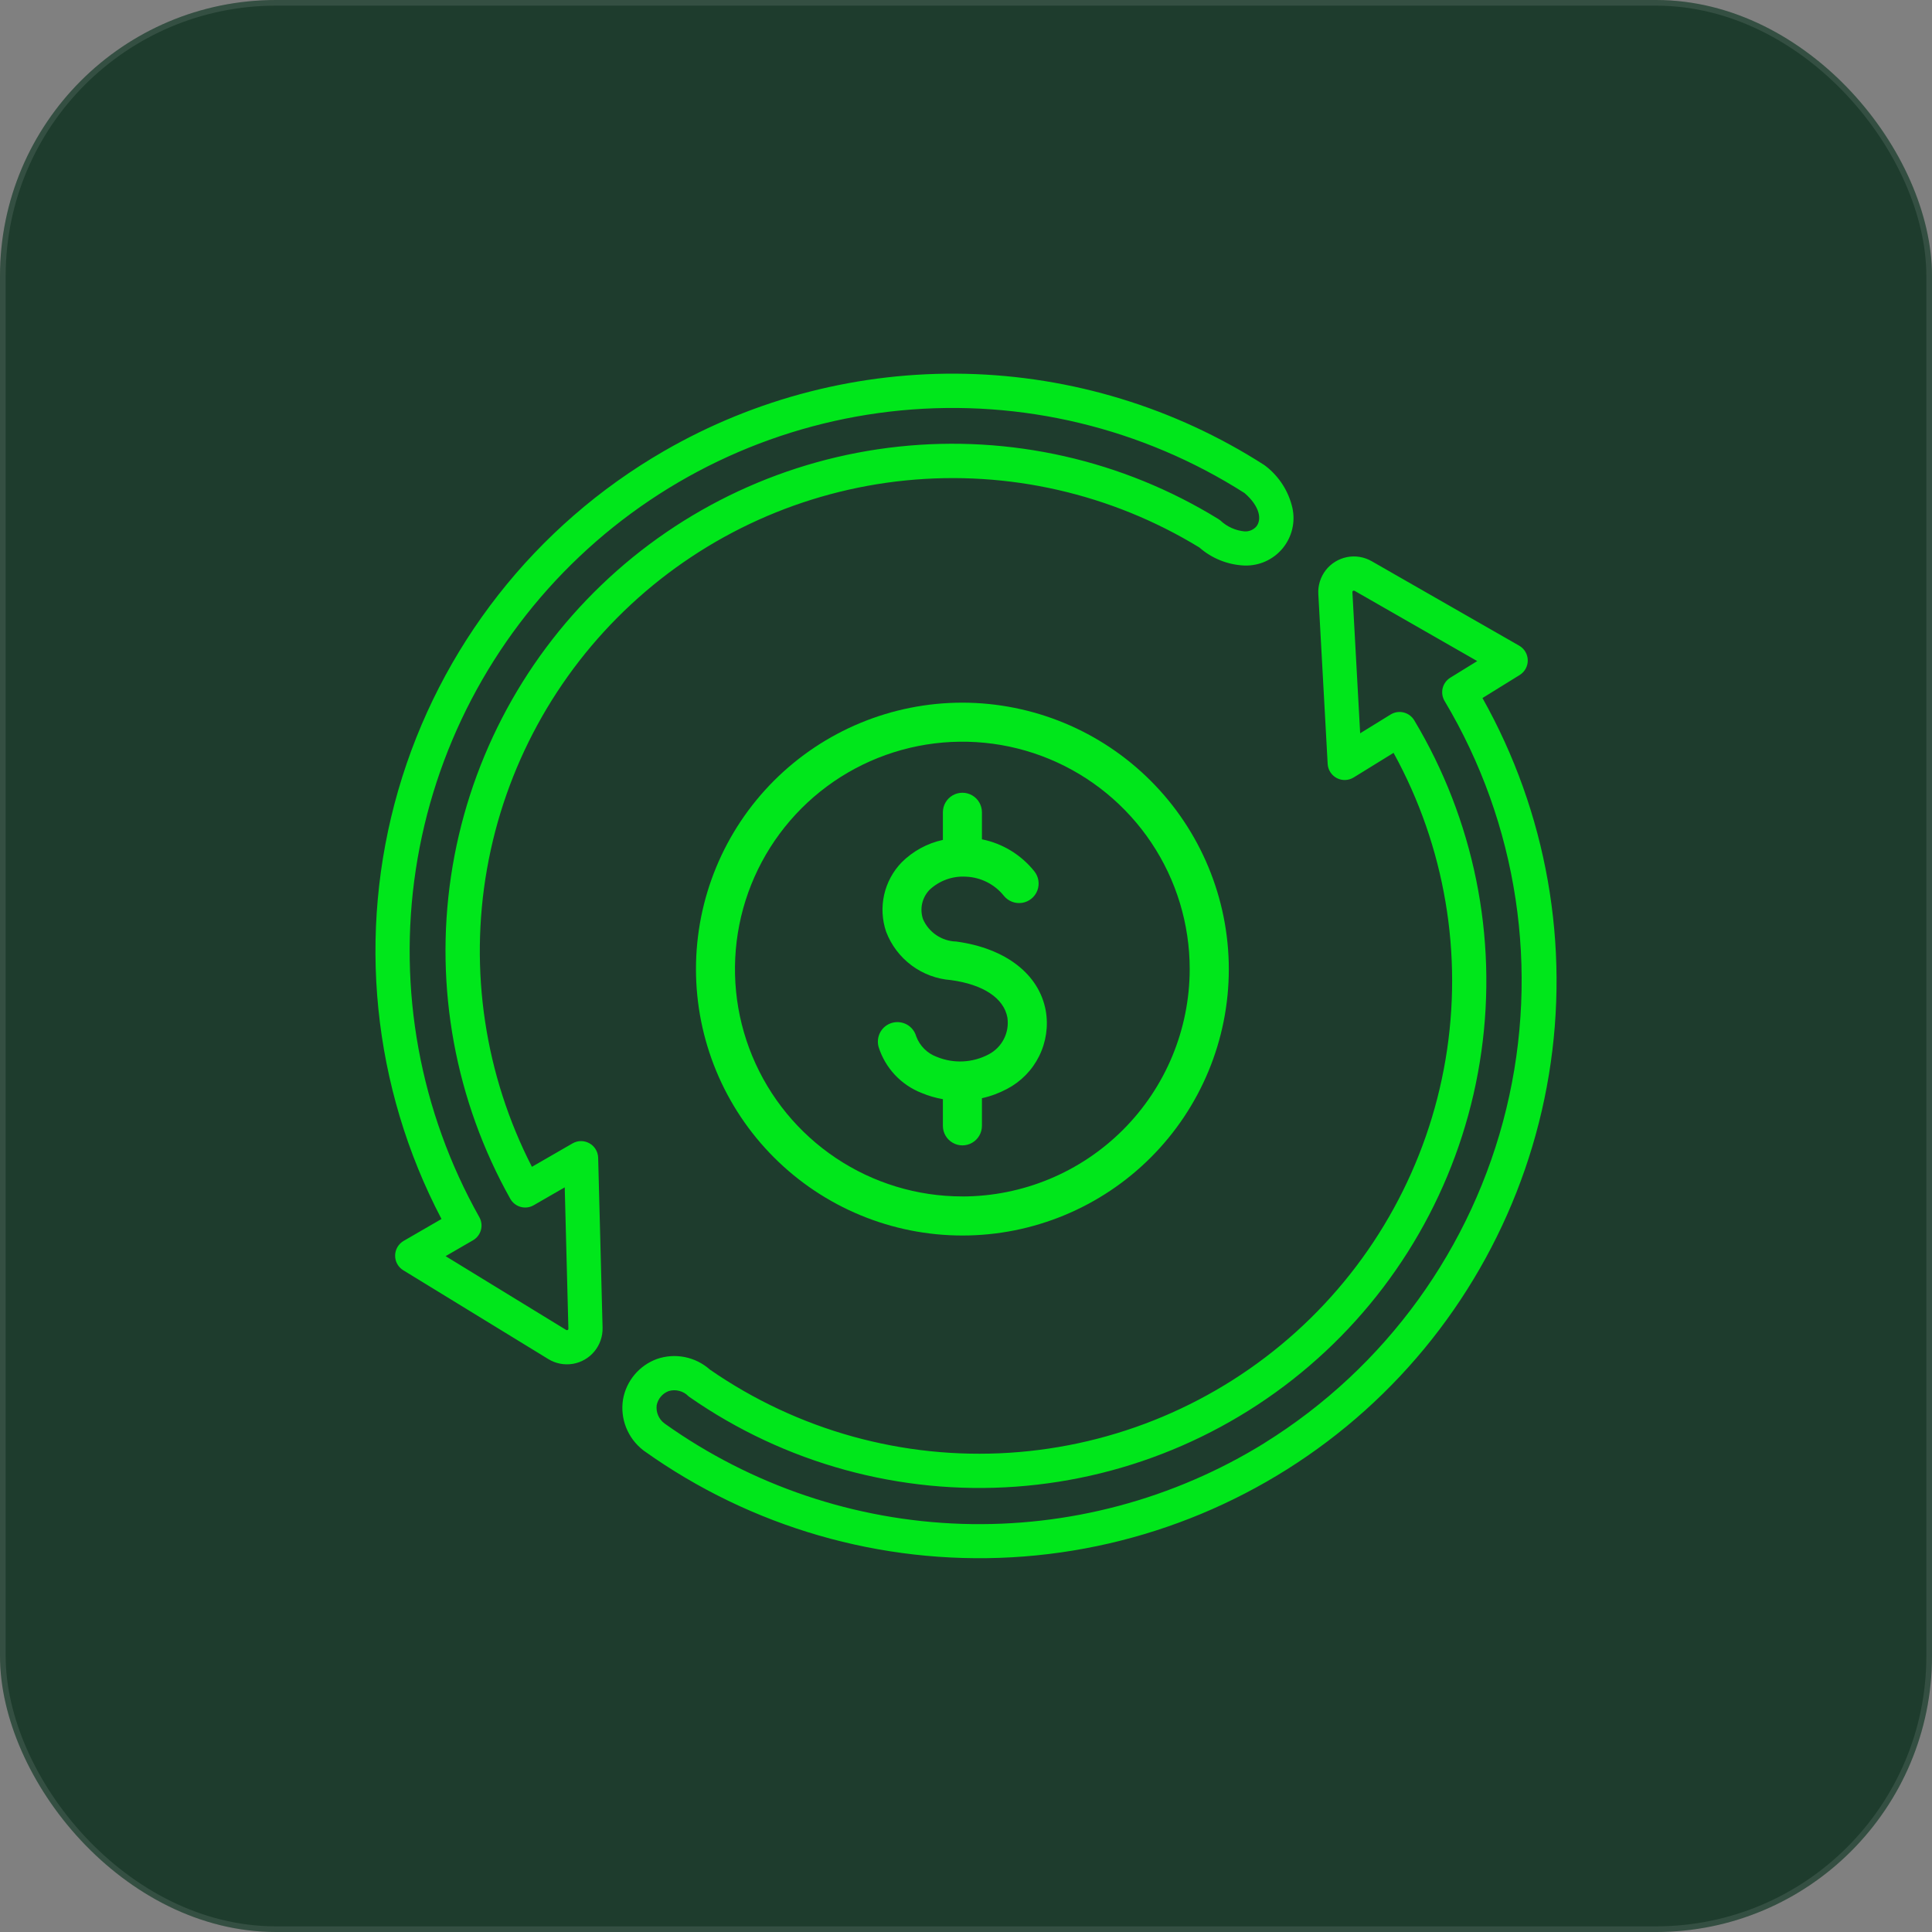 <svg width="56" height="56" viewBox="0 0 56 56" fill="none" xmlns="http://www.w3.org/2000/svg">
<rect x="0" y="0" width="56" height="56" fill="#808080" stroke="none"/>
<rect width="56" height="56" rx="8" fill="#1E3C2D"/>
<rect x="0.082" y="0.082" width="55.836" height="55.836" rx="7.918" stroke="white" stroke-opacity="0.1" stroke-width="0.164"/>
<path d="M42.97 20.233L44.048 19.566C44.197 19.474 44.286 19.311 44.283 19.137C44.28 18.962 44.186 18.802 44.034 18.715L39.756 16.265C39.54 16.142 39.287 16.1 39.043 16.148C38.799 16.197 38.58 16.331 38.427 16.528C38.275 16.725 38.198 16.97 38.212 17.218L38.483 22.141C38.492 22.315 38.593 22.472 38.748 22.553C38.902 22.634 39.089 22.627 39.237 22.535L40.393 21.822C41.883 24.53 42.414 27.661 41.9 30.708C41.386 33.755 39.858 36.539 37.564 38.608C35.269 40.678 32.343 41.912 29.259 42.109C26.175 42.307 23.115 41.457 20.575 39.697C20.369 39.514 20.119 39.39 19.85 39.336C19.58 39.282 19.301 39.301 19.041 39.391C18.529 39.578 18.155 40.023 18.059 40.56C18.015 40.836 18.045 41.118 18.148 41.377C18.251 41.636 18.421 41.863 18.642 42.034C18.653 42.042 18.663 42.05 18.674 42.058C21.771 44.267 25.529 45.353 29.328 45.139C33.126 44.925 36.737 43.423 39.568 40.881C42.397 38.339 44.276 34.908 44.895 31.154C45.514 27.401 44.834 23.548 42.97 20.233L42.97 20.233ZM36.651 41.828C34.019 43.455 30.966 44.27 27.873 44.17C24.781 44.069 21.787 43.058 19.266 41.263C19.184 41.204 19.119 41.123 19.078 41.03C19.037 40.936 19.022 40.834 19.034 40.733C19.071 40.545 19.201 40.39 19.38 40.322C19.48 40.291 19.587 40.289 19.689 40.316C19.791 40.342 19.883 40.395 19.956 40.471C19.968 40.48 19.98 40.489 19.992 40.498C22.752 42.418 26.087 43.333 29.44 43.092C32.793 42.851 35.962 41.467 38.419 39.172C40.876 36.877 42.471 33.809 42.939 30.479C43.408 27.15 42.72 23.761 40.992 20.877C40.924 20.764 40.813 20.682 40.684 20.651C40.556 20.619 40.42 20.641 40.307 20.711L39.425 21.255L39.2 17.163V17.164C39.199 17.148 39.206 17.133 39.22 17.125C39.233 17.117 39.25 17.117 39.263 17.125L42.818 19.162L42.038 19.643H42.038C41.927 19.712 41.847 19.821 41.816 19.948C41.786 20.075 41.806 20.209 41.873 20.32C43.995 23.874 44.637 28.12 43.66 32.142C42.683 36.164 40.166 39.642 36.65 41.827L36.651 41.828ZM17.084 33.139C16.932 33.053 16.746 33.054 16.595 33.142L15.418 33.821C14.055 31.162 13.597 28.13 14.116 25.187C14.635 22.244 16.101 19.551 18.292 17.518C20.482 15.485 23.277 14.224 26.251 13.926C29.224 13.628 32.214 14.311 34.764 15.869C35.125 16.186 35.584 16.37 36.064 16.392H36.08C36.503 16.404 36.908 16.22 37.178 15.894C37.447 15.568 37.552 15.135 37.461 14.722C37.351 14.24 37.077 13.812 36.687 13.51C36.67 13.496 36.653 13.484 36.636 13.473C34.052 11.818 31.064 10.906 27.997 10.835C24.929 10.765 21.902 11.54 19.245 13.075C15.505 15.235 12.745 18.758 11.543 22.907C10.342 27.056 10.791 31.508 12.797 35.333L11.7 35.968C11.549 36.056 11.455 36.216 11.453 36.391C11.45 36.565 11.54 36.728 11.689 36.819L15.894 39.394C16.106 39.524 16.358 39.573 16.604 39.532C16.849 39.49 17.072 39.362 17.23 39.17C17.388 38.978 17.472 38.735 17.466 38.487L17.338 33.558H17.338C17.333 33.383 17.237 33.224 17.085 33.139L17.084 33.139ZM16.454 38.55C16.441 38.558 16.424 38.558 16.412 38.55L12.916 36.41L13.709 35.951C13.822 35.886 13.905 35.779 13.94 35.653C13.974 35.527 13.958 35.393 13.893 35.279C12.174 32.221 11.526 28.675 12.052 25.206C12.578 21.737 14.247 18.543 16.796 16.132C19.344 13.72 22.626 12.23 26.118 11.896C29.611 11.563 33.115 12.406 36.074 14.292C36.532 14.688 36.574 15.073 36.411 15.266C36.325 15.36 36.201 15.41 36.074 15.403C35.81 15.378 35.562 15.266 35.37 15.083C35.351 15.068 35.332 15.054 35.311 15.042C32.539 13.336 29.279 12.599 26.043 12.946C22.807 13.293 19.777 14.704 17.43 16.959C15.082 19.213 13.55 22.183 13.072 25.402C12.595 28.622 13.199 31.909 14.791 34.748C14.856 34.863 14.964 34.948 15.092 34.983C15.219 35.018 15.356 35.001 15.47 34.934L16.369 34.416L16.475 38.513C16.476 38.528 16.468 38.543 16.454 38.55L16.454 38.55ZM30.023 28.633H30.023C30.091 29.025 30.032 29.428 29.855 29.785C29.679 30.142 29.394 30.433 29.041 30.617C28.84 30.724 28.626 30.803 28.405 30.852V31.554C28.405 31.731 28.31 31.894 28.157 31.983C28.003 32.071 27.815 32.071 27.661 31.983C27.508 31.894 27.414 31.731 27.414 31.554V30.877C27.23 30.846 27.05 30.793 26.878 30.721C26.355 30.518 25.953 30.089 25.784 29.554C25.748 29.428 25.763 29.293 25.827 29.177C25.891 29.063 25.998 28.978 26.124 28.942C26.25 28.905 26.386 28.921 26.501 28.985C26.616 29.049 26.701 29.155 26.737 29.282C26.826 29.526 27.019 29.718 27.264 29.806C27.688 29.979 28.167 29.955 28.573 29.742C28.739 29.655 28.875 29.519 28.961 29.352C29.046 29.184 29.078 28.994 29.05 28.808C28.961 28.316 28.44 27.969 27.62 27.857C27.257 27.83 26.909 27.701 26.618 27.483C26.326 27.265 26.102 26.969 25.973 26.628C25.872 26.328 25.855 26.005 25.924 25.696C25.993 25.386 26.146 25.102 26.366 24.873C26.653 24.586 27.017 24.388 27.414 24.301V23.601C27.414 23.424 27.508 23.261 27.661 23.172C27.815 23.084 28.004 23.084 28.157 23.172C28.31 23.261 28.405 23.424 28.405 23.601V24.287C28.928 24.393 29.397 24.679 29.731 25.096C29.843 25.233 29.873 25.42 29.81 25.585C29.746 25.751 29.6 25.87 29.425 25.898C29.25 25.926 29.074 25.858 28.962 25.721C28.727 25.427 28.375 25.249 27.999 25.234C27.659 25.214 27.324 25.334 27.075 25.568C26.982 25.664 26.918 25.784 26.888 25.915C26.859 26.046 26.866 26.182 26.909 26.309C26.981 26.475 27.099 26.616 27.248 26.717C27.398 26.818 27.573 26.875 27.753 26.88C29.007 27.049 29.856 27.708 30.023 28.634L30.023 28.633ZM37.671 21.493C37.751 21.247 37.761 20.983 37.699 20.732C37.638 20.48 37.508 20.251 37.324 20.069L35.407 18.152C35.228 17.971 35.003 17.843 34.756 17.78C34.509 17.718 34.249 17.724 34.005 17.798C33.535 17.942 33.088 18.153 32.677 18.423C32.554 18.502 32.399 18.512 32.268 18.448C31.942 18.292 31.608 18.154 31.268 18.034C31.125 17.986 31.017 17.868 30.982 17.721C30.884 17.253 30.726 16.799 30.51 16.372C30.392 16.141 30.212 15.948 29.991 15.813C29.77 15.679 29.515 15.609 29.257 15.61H26.548C26.293 15.609 26.043 15.678 25.824 15.809C25.605 15.939 25.426 16.127 25.306 16.351C25.076 16.786 24.908 17.25 24.808 17.732C24.777 17.874 24.674 17.99 24.537 18.038C24.197 18.159 23.863 18.299 23.537 18.455C23.403 18.523 23.242 18.516 23.114 18.437C22.713 18.174 22.28 17.966 21.825 17.816C21.579 17.736 21.315 17.727 21.064 17.788C20.812 17.849 20.583 17.979 20.401 18.163L18.484 20.08C18.303 20.26 18.175 20.485 18.113 20.732C18.05 20.979 18.056 21.238 18.13 21.482C18.274 21.952 18.485 22.399 18.755 22.811C18.834 22.933 18.844 23.088 18.78 23.219C18.624 23.545 18.485 23.879 18.364 24.219C18.316 24.362 18.198 24.47 18.052 24.505C17.583 24.602 17.129 24.761 16.702 24.977C16.471 25.095 16.278 25.274 16.144 25.496C16.009 25.717 15.939 25.971 15.941 26.23V28.939C15.94 29.193 16.008 29.444 16.139 29.663C16.269 29.881 16.457 30.061 16.682 30.181C17.116 30.412 17.581 30.58 18.062 30.681C18.204 30.712 18.32 30.814 18.369 30.951C18.489 31.292 18.629 31.626 18.785 31.951C18.853 32.086 18.846 32.246 18.767 32.375C18.504 32.775 18.295 33.209 18.146 33.664C18.066 33.91 18.056 34.173 18.118 34.425C18.179 34.676 18.309 34.906 18.493 35.088L20.41 37.004C20.589 37.185 20.815 37.313 21.062 37.376C21.309 37.438 21.568 37.432 21.812 37.358C22.282 37.214 22.729 37.003 23.141 36.733C23.263 36.654 23.418 36.644 23.549 36.709C23.875 36.864 24.209 37.002 24.549 37.123C24.692 37.17 24.8 37.289 24.835 37.435C24.933 37.904 25.091 38.357 25.307 38.784C25.425 39.015 25.605 39.208 25.826 39.343C26.047 39.477 26.301 39.547 26.56 39.546H29.269C29.523 39.547 29.774 39.478 29.993 39.348C30.212 39.217 30.391 39.029 30.511 38.805C30.741 38.37 30.909 37.906 31.009 37.424C31.04 37.282 31.142 37.166 31.28 37.118C31.62 36.997 31.954 36.858 32.28 36.701C32.414 36.634 32.575 36.641 32.703 36.72C33.103 36.982 33.537 37.191 33.992 37.341C34.238 37.42 34.501 37.43 34.753 37.369C35.004 37.307 35.234 37.177 35.416 36.993L37.332 35.077C37.513 34.897 37.641 34.672 37.704 34.425C37.766 34.178 37.76 33.918 37.687 33.674C37.542 33.204 37.331 32.757 37.062 32.346C36.982 32.223 36.973 32.068 37.037 31.937C37.193 31.611 37.331 31.277 37.451 30.937C37.499 30.794 37.617 30.686 37.763 30.651C38.232 30.554 38.686 30.395 39.113 30.179C39.343 30.061 39.536 29.882 39.671 29.66C39.805 29.439 39.876 29.185 39.874 28.926V26.218C39.875 25.963 39.806 25.713 39.676 25.494C39.546 25.275 39.358 25.096 39.133 24.976C38.699 24.745 38.234 24.576 37.753 24.476C37.611 24.445 37.495 24.342 37.446 24.205C37.325 23.864 37.186 23.531 37.03 23.205C36.962 23.07 36.969 22.91 37.048 22.782C37.312 22.381 37.521 21.948 37.671 21.493L37.671 21.493ZM37.549 25.445C37.939 25.526 38.316 25.662 38.668 25.848C38.803 25.922 38.886 26.063 38.885 26.217V28.925C38.886 29.08 38.801 29.223 38.664 29.296C38.314 29.472 37.942 29.602 37.559 29.681C37.075 29.789 36.681 30.139 36.517 30.607C36.408 30.914 36.283 31.216 36.142 31.51C35.931 31.953 35.965 32.474 36.23 32.887C36.449 33.219 36.62 33.582 36.737 33.962C36.78 34.109 36.739 34.268 36.63 34.376L34.714 36.293C34.605 36.402 34.445 36.443 34.297 36.398C33.925 36.275 33.57 36.104 33.242 35.889C32.824 35.623 32.297 35.592 31.851 35.808C31.557 35.949 31.256 36.075 30.949 36.183C30.487 36.349 30.144 36.741 30.041 37.22C29.96 37.61 29.825 37.987 29.638 38.339C29.565 38.473 29.423 38.557 29.27 38.556H26.562C26.407 38.557 26.264 38.471 26.191 38.335C26.015 37.985 25.885 37.613 25.805 37.229C25.698 36.745 25.348 36.351 24.88 36.187C24.572 36.079 24.271 35.953 23.977 35.812C23.534 35.602 23.014 35.636 22.602 35.901C22.269 36.12 21.907 36.29 21.526 36.407C21.379 36.451 21.22 36.41 21.112 36.301L19.196 34.384C19.086 34.275 19.046 34.115 19.09 33.968C19.213 33.595 19.385 33.24 19.6 32.912C19.866 32.494 19.896 31.968 19.68 31.521C19.539 31.227 19.414 30.926 19.305 30.619C19.141 30.157 18.749 29.813 18.27 29.709C17.88 29.629 17.503 29.493 17.151 29.307C17.016 29.234 16.933 29.092 16.934 28.938V26.23C16.933 26.075 17.018 25.932 17.155 25.859C17.505 25.683 17.877 25.553 18.26 25.473C18.745 25.366 19.139 25.016 19.302 24.548C19.411 24.241 19.536 23.939 19.677 23.645C19.887 23.203 19.854 22.683 19.588 22.27C19.37 21.937 19.199 21.575 19.082 21.195C19.038 21.047 19.08 20.889 19.189 20.781L21.105 18.864C21.214 18.755 21.374 18.714 21.522 18.759C21.895 18.881 22.249 19.053 22.577 19.268C22.996 19.534 23.522 19.564 23.969 19.349C24.262 19.208 24.564 19.082 24.871 18.974C25.333 18.809 25.677 18.418 25.78 17.938C25.861 17.548 25.997 17.171 26.182 16.819C26.256 16.684 26.398 16.601 26.551 16.602H29.259C29.415 16.601 29.558 16.686 29.63 16.823C29.807 17.173 29.936 17.545 30.016 17.928C30.124 18.412 30.474 18.806 30.942 18.97C31.249 19.079 31.55 19.204 31.845 19.345C32.287 19.555 32.807 19.522 33.219 19.257C33.553 19.038 33.915 18.867 34.295 18.75C34.442 18.707 34.601 18.748 34.709 18.857L36.626 20.773C36.735 20.882 36.776 21.042 36.731 21.19C36.609 21.562 36.437 21.917 36.222 22.245C35.956 22.663 35.925 23.19 36.141 23.636C36.282 23.93 36.407 24.231 36.516 24.538C36.681 24.999 37.071 25.342 37.549 25.445ZM27.907 20.82C26.115 20.821 24.397 21.533 23.13 22.8C21.863 24.068 21.152 25.786 21.152 27.578C21.152 29.37 21.864 31.089 23.131 32.356C24.398 33.623 26.117 34.335 27.909 34.335C29.701 34.335 31.42 33.623 32.687 32.356C33.954 31.089 34.666 29.37 34.666 27.578C34.664 25.786 33.951 24.068 32.684 22.802C31.417 21.535 29.699 20.823 27.907 20.821L27.907 20.82ZM27.907 33.344C26.767 33.344 25.652 33.006 24.703 32.373C23.755 31.739 23.016 30.838 22.579 29.785C22.143 28.731 22.029 27.571 22.251 26.453C22.474 25.334 23.023 24.306 23.829 23.5C24.636 22.694 25.663 22.144 26.782 21.922C27.901 21.699 29.06 21.813 30.114 22.25C31.167 22.686 32.068 23.425 32.702 24.374C33.335 25.322 33.674 26.437 33.674 27.577C33.672 29.106 33.064 30.572 31.983 31.654C30.902 32.735 29.436 33.343 27.907 33.345L27.907 33.344Z" fill="#00E71B"/>
<path d="M20.536 17L28 15H29L33.5 17L37 18.5L38 20.5L37.5 23L38.5 23.5H40.5V29.5L39 34.5L35 38.5L30 40.5H25L20 38L18 36L17.5 33.5L18 32L16.5 31.5L15 31V25.5L17 20.536L20.536 17Z" fill="#1E3C2D"/>
<g clip-path="url(#clip0_251_915)">
<path d="M45.108 19.695L46.341 18.933C46.511 18.828 46.613 18.642 46.609 18.442C46.606 18.243 46.498 18.06 46.325 17.96L41.436 15.161C41.189 15.02 40.899 14.972 40.62 15.027C40.341 15.082 40.092 15.236 39.917 15.461C39.742 15.686 39.655 15.966 39.67 16.25L39.98 21.876C39.991 22.075 40.106 22.254 40.283 22.347C40.46 22.439 40.673 22.432 40.842 22.327L42.164 21.511C43.866 24.606 44.473 28.184 43.886 31.666C43.299 35.149 41.552 38.331 38.93 40.696C36.308 43.061 32.963 44.471 29.439 44.697C25.914 44.922 22.417 43.951 19.514 41.94C19.279 41.731 18.993 41.589 18.685 41.527C18.377 41.466 18.058 41.487 17.762 41.59C17.176 41.804 16.748 42.312 16.639 42.926C16.588 43.241 16.623 43.563 16.741 43.86C16.858 44.156 17.053 44.416 17.305 44.61C17.317 44.62 17.329 44.63 17.341 44.639C20.882 47.162 25.176 48.404 29.517 48.16C33.858 47.915 37.986 46.198 41.22 43.293C44.454 40.387 46.602 36.467 47.309 32.177C48.016 27.887 47.239 23.484 45.108 19.695L45.108 19.695ZM37.887 44.375C34.879 46.235 31.39 47.166 27.855 47.051C24.321 46.937 20.899 45.781 18.019 43.73C17.924 43.662 17.85 43.57 17.803 43.463C17.757 43.356 17.739 43.239 17.754 43.123C17.795 42.909 17.945 42.732 18.148 42.654C18.263 42.619 18.385 42.617 18.502 42.647C18.618 42.677 18.724 42.738 18.808 42.824C18.821 42.835 18.834 42.845 18.848 42.855C22.003 45.049 25.814 46.096 29.646 45.82C33.478 45.544 37.1 43.963 39.907 41.34C42.715 38.717 44.538 35.21 45.074 31.405C45.609 27.601 44.823 23.727 42.848 20.432C42.77 20.302 42.644 20.209 42.497 20.173C42.349 20.137 42.194 20.162 42.065 20.241L41.057 20.863L40.8 16.187V16.188C40.799 16.17 40.807 16.153 40.823 16.143C40.838 16.134 40.857 16.134 40.872 16.143L44.935 18.471L44.043 19.021H44.043C43.916 19.099 43.825 19.225 43.79 19.37C43.755 19.514 43.779 19.667 43.855 19.795C46.28 23.857 47.014 28.709 45.897 33.306C44.781 37.903 41.904 41.877 37.886 44.374L37.887 44.375ZM15.525 34.445C15.351 34.347 15.138 34.349 14.965 34.449L13.621 35.225C12.062 32.185 11.54 28.721 12.133 25.357C12.726 21.993 14.401 18.916 16.905 16.592C19.409 14.269 22.602 12.828 26.001 12.488C29.399 12.147 32.816 12.927 35.73 14.707C36.143 15.07 36.667 15.281 37.216 15.306H37.234C37.718 15.319 38.181 15.109 38.489 14.736C38.797 14.363 38.916 13.869 38.812 13.396C38.687 12.846 38.374 12.357 37.928 12.012C37.909 11.996 37.89 11.982 37.87 11.969C34.917 10.078 31.501 9.035 27.996 8.955C24.491 8.875 21.031 9.76 17.995 11.515C13.72 13.983 10.566 18.01 9.193 22.751C7.819 27.492 8.332 32.581 10.626 36.953L9.372 37.678C9.199 37.778 9.091 37.962 9.089 38.161C9.086 38.361 9.189 38.547 9.359 38.651L14.165 41.594C14.407 41.742 14.695 41.798 14.976 41.751C15.256 41.704 15.511 41.557 15.691 41.338C15.872 41.118 15.968 40.841 15.961 40.556L15.815 34.924H15.815C15.81 34.724 15.7 34.542 15.525 34.445L15.525 34.445ZM14.804 40.628C14.79 40.638 14.771 40.638 14.757 40.628L10.761 38.183L11.668 37.659C11.797 37.584 11.892 37.462 11.931 37.318C11.97 37.174 11.951 37.021 11.878 36.891C9.913 33.395 9.172 29.344 9.773 25.379C10.374 21.415 12.283 17.764 15.195 15.008C18.108 12.252 21.858 10.549 25.849 10.168C29.841 9.787 33.846 10.75 37.227 12.905C37.751 13.358 37.799 13.798 37.613 14.019C37.514 14.126 37.373 14.183 37.227 14.176C36.925 14.147 36.642 14.018 36.423 13.81C36.401 13.792 36.379 13.777 36.355 13.762C33.187 11.813 29.462 10.971 25.764 11.367C22.065 11.764 18.603 13.377 15.92 15.953C13.237 18.53 11.485 21.924 10.94 25.603C10.394 29.283 11.085 33.039 12.904 36.284C12.978 36.416 13.102 36.513 13.248 36.553C13.394 36.593 13.55 36.573 13.681 36.497L14.707 35.905L14.829 40.586C14.83 40.604 14.82 40.621 14.804 40.629L14.804 40.628ZM30.312 29.295H30.312C30.39 29.743 30.322 30.204 30.12 30.612C29.919 31.019 29.593 31.352 29.189 31.563C28.96 31.685 28.716 31.776 28.462 31.832V32.633C28.462 32.835 28.354 33.022 28.179 33.123C28.004 33.225 27.788 33.225 27.613 33.123C27.438 33.022 27.33 32.835 27.33 32.633V31.86C27.12 31.824 26.915 31.764 26.718 31.682C26.12 31.45 25.66 30.959 25.467 30.348C25.426 30.204 25.444 30.049 25.516 29.918C25.589 29.786 25.712 29.689 25.856 29.648C26 29.607 26.155 29.625 26.287 29.697C26.418 29.77 26.515 29.892 26.556 30.037C26.659 30.316 26.879 30.535 27.159 30.636C27.643 30.834 28.191 30.807 28.654 30.563C28.845 30.464 29 30.308 29.098 30.116C29.196 29.925 29.231 29.708 29.2 29.495C29.098 28.933 28.503 28.537 27.566 28.409C27.151 28.378 26.754 28.23 26.42 27.981C26.087 27.732 25.831 27.393 25.684 27.004C25.568 26.661 25.548 26.292 25.627 25.938C25.706 25.585 25.881 25.259 26.133 24.998C26.461 24.67 26.877 24.443 27.33 24.345V23.545C27.33 23.342 27.438 23.155 27.613 23.054C27.788 22.953 28.004 22.953 28.179 23.054C28.354 23.155 28.462 23.342 28.462 23.545V24.328C29.061 24.449 29.597 24.776 29.979 25.253C30.106 25.41 30.14 25.623 30.068 25.812C29.996 26.001 29.828 26.137 29.628 26.169C29.429 26.201 29.227 26.124 29.099 25.967C28.831 25.631 28.429 25.428 27.999 25.411C27.61 25.387 27.228 25.525 26.943 25.792C26.837 25.902 26.763 26.04 26.729 26.189C26.696 26.339 26.704 26.494 26.753 26.64C26.835 26.829 26.97 26.991 27.141 27.106C27.312 27.221 27.512 27.286 27.718 27.291C29.151 27.485 30.121 28.238 30.312 29.297L30.312 29.295ZM39.053 21.135C39.144 20.854 39.155 20.553 39.085 20.265C39.015 19.978 38.867 19.716 38.656 19.508L36.466 17.317C36.26 17.111 36.003 16.964 35.721 16.892C35.438 16.821 35.142 16.828 34.863 16.912C34.326 17.078 33.815 17.318 33.345 17.626C33.205 17.717 33.028 17.728 32.877 17.655C32.505 17.477 32.124 17.319 31.735 17.181C31.571 17.127 31.448 16.992 31.409 16.824C31.297 16.289 31.115 15.771 30.868 15.283C30.734 15.019 30.529 14.798 30.276 14.644C30.023 14.491 29.732 14.41 29.436 14.412H26.341C26.049 14.411 25.764 14.489 25.513 14.639C25.263 14.788 25.058 15.002 24.921 15.259C24.658 15.756 24.466 16.287 24.352 16.837C24.316 16.999 24.199 17.131 24.043 17.187C23.654 17.325 23.272 17.485 22.9 17.663C22.746 17.74 22.563 17.733 22.416 17.642C21.958 17.343 21.463 17.104 20.943 16.933C20.661 16.842 20.36 16.831 20.073 16.901C19.785 16.971 19.523 17.12 19.315 17.33L17.125 19.521C16.918 19.726 16.771 19.983 16.7 20.266C16.629 20.548 16.636 20.844 16.72 21.123C16.885 21.66 17.126 22.171 17.434 22.641C17.525 22.781 17.536 22.958 17.463 23.108C17.284 23.48 17.125 23.862 16.987 24.251C16.933 24.414 16.798 24.538 16.63 24.577C16.095 24.689 15.576 24.87 15.088 25.117C14.825 25.252 14.604 25.457 14.45 25.71C14.296 25.963 14.216 26.253 14.218 26.549V29.645C14.217 29.936 14.295 30.222 14.444 30.472C14.594 30.722 14.808 30.927 15.065 31.064C15.561 31.328 16.092 31.52 16.642 31.636C16.805 31.671 16.937 31.788 16.993 31.945C17.131 32.334 17.29 32.716 17.469 33.088C17.546 33.242 17.538 33.425 17.447 33.572C17.147 34.029 16.909 34.525 16.738 35.044C16.647 35.326 16.636 35.627 16.706 35.914C16.776 36.202 16.925 36.464 17.135 36.672L19.326 38.862C19.531 39.069 19.788 39.216 20.071 39.287C20.353 39.358 20.649 39.352 20.928 39.267C21.465 39.102 21.976 38.861 22.447 38.553C22.586 38.462 22.764 38.451 22.914 38.524C23.286 38.702 23.668 38.86 24.056 38.998C24.22 39.052 24.343 39.187 24.383 39.355C24.494 39.89 24.676 40.409 24.923 40.897C25.057 41.16 25.263 41.381 25.515 41.535C25.768 41.689 26.059 41.769 26.355 41.767H29.45C29.741 41.768 30.027 41.69 30.277 41.541C30.527 41.391 30.732 41.177 30.87 40.92C31.133 40.424 31.324 39.893 31.439 39.343C31.474 39.18 31.591 39.047 31.748 38.992C32.137 38.854 32.519 38.695 32.891 38.516C33.045 38.439 33.228 38.447 33.375 38.537C33.833 38.837 34.328 39.076 34.847 39.247C35.129 39.338 35.43 39.349 35.718 39.279C36.005 39.209 36.267 39.06 36.475 38.85L38.666 36.659C38.872 36.454 39.019 36.197 39.09 35.914C39.161 35.632 39.155 35.336 39.07 35.057C38.905 34.52 38.665 34.008 38.356 33.539C38.265 33.399 38.255 33.221 38.328 33.071C38.506 32.699 38.664 32.317 38.801 31.928C38.856 31.765 38.991 31.642 39.158 31.602C39.694 31.49 40.212 31.309 40.7 31.062C40.964 30.927 41.184 30.722 41.338 30.47C41.492 30.217 41.572 29.926 41.57 29.631V26.535C41.571 26.244 41.493 25.958 41.344 25.708C41.195 25.458 40.98 25.253 40.724 25.115C40.227 24.851 39.696 24.659 39.146 24.544C38.984 24.509 38.851 24.392 38.796 24.235C38.657 23.846 38.498 23.464 38.319 23.092C38.242 22.938 38.251 22.755 38.341 22.608C38.642 22.151 38.881 21.655 39.053 21.135L39.053 21.135ZM38.913 25.652C39.359 25.745 39.789 25.899 40.192 26.112C40.346 26.196 40.441 26.358 40.44 26.534V29.629C40.441 29.806 40.344 29.97 40.187 30.053C39.787 30.254 39.363 30.402 38.924 30.493C38.371 30.616 37.921 31.016 37.734 31.551C37.609 31.903 37.466 32.247 37.305 32.583C37.064 33.09 37.102 33.685 37.406 34.157C37.656 34.537 37.851 34.951 37.985 35.386C38.035 35.554 37.988 35.736 37.863 35.859L35.673 38.049C35.549 38.175 35.365 38.221 35.197 38.17C34.771 38.029 34.366 37.834 33.991 37.588C33.513 37.284 32.911 37.249 32.401 37.496C32.065 37.657 31.721 37.8 31.37 37.924C30.842 38.113 30.45 38.561 30.332 39.109C30.24 39.555 30.085 39.985 29.872 40.388C29.788 40.541 29.627 40.637 29.451 40.636H26.356C26.179 40.637 26.016 40.539 25.933 40.383C25.731 39.983 25.583 39.558 25.492 39.119C25.369 38.566 24.969 38.116 24.434 37.929C24.083 37.804 23.738 37.661 23.402 37.5C22.896 37.26 22.302 37.298 21.831 37.601C21.45 37.851 21.036 38.046 20.601 38.18C20.433 38.23 20.251 38.184 20.128 38.059L17.938 35.868C17.813 35.744 17.766 35.561 17.818 35.392C17.958 34.966 18.154 34.561 18.4 34.186C18.704 33.708 18.739 33.106 18.492 32.596C18.331 32.26 18.188 31.916 18.063 31.565C17.875 31.037 17.428 30.643 16.88 30.525C16.434 30.433 16.004 30.278 15.601 30.066C15.447 29.982 15.352 29.82 15.353 29.644V26.549C15.352 26.372 15.449 26.208 15.606 26.125C16.006 25.924 16.43 25.775 16.869 25.684C17.422 25.562 17.873 25.162 18.059 24.627C18.184 24.275 18.327 23.931 18.488 23.595C18.729 23.089 18.69 22.495 18.387 22.024C18.137 21.643 17.942 21.229 17.808 20.794C17.758 20.626 17.805 20.445 17.93 20.321L20.12 18.131C20.245 18.006 20.428 17.959 20.597 18.01C21.022 18.151 21.428 18.346 21.802 18.592C22.281 18.896 22.882 18.931 23.393 18.685C23.729 18.523 24.073 18.38 24.424 18.256C24.952 18.068 25.345 17.62 25.463 17.072C25.556 16.627 25.71 16.196 25.923 15.794C26.007 15.64 26.169 15.544 26.344 15.546H29.439C29.617 15.544 29.78 15.642 29.863 15.799C30.065 16.198 30.213 16.623 30.304 17.061C30.427 17.615 30.827 18.065 31.362 18.252C31.713 18.376 32.058 18.519 32.394 18.68C32.9 18.921 33.494 18.883 33.965 18.579C34.346 18.329 34.76 18.134 35.195 18C35.363 17.951 35.544 17.998 35.667 18.122L37.858 20.313C37.983 20.437 38.03 20.62 37.978 20.789C37.838 21.215 37.643 21.62 37.397 21.994C37.093 22.473 37.058 23.074 37.304 23.585C37.465 23.921 37.608 24.265 37.733 24.616C37.921 25.142 38.367 25.534 38.913 25.652ZM27.894 20.367C25.846 20.367 23.882 21.181 22.434 22.629C20.986 24.078 20.173 26.042 20.173 28.09C20.174 30.138 20.987 32.102 22.436 33.55C23.884 34.998 25.848 35.812 27.896 35.812C29.944 35.812 31.908 34.998 33.356 33.55C34.804 32.102 35.618 30.138 35.618 28.09C35.616 26.042 34.801 24.078 33.353 22.631C31.905 21.183 29.942 20.369 27.894 20.367L27.894 20.367ZM27.894 34.679C26.591 34.68 25.317 34.293 24.233 33.569C23.149 32.845 22.304 31.816 21.805 30.611C21.306 29.407 21.176 28.082 21.43 26.803C21.684 25.525 22.312 24.351 23.233 23.429C24.155 22.507 25.329 21.88 26.608 21.625C27.886 21.371 29.212 21.501 30.416 22C31.62 22.499 32.649 23.344 33.373 24.427C34.098 25.511 34.484 26.785 34.484 28.089C34.482 29.836 33.788 31.512 32.552 32.747C31.317 33.983 29.642 34.678 27.894 34.68L27.894 34.679Z" fill="#00E71B"/>
</g>
<defs>
<clipPath id="clip0_251_915">
<rect width="16" height="16" fill="white" transform="translate(20 20)"/>
</clipPath>
</defs>
</svg>

